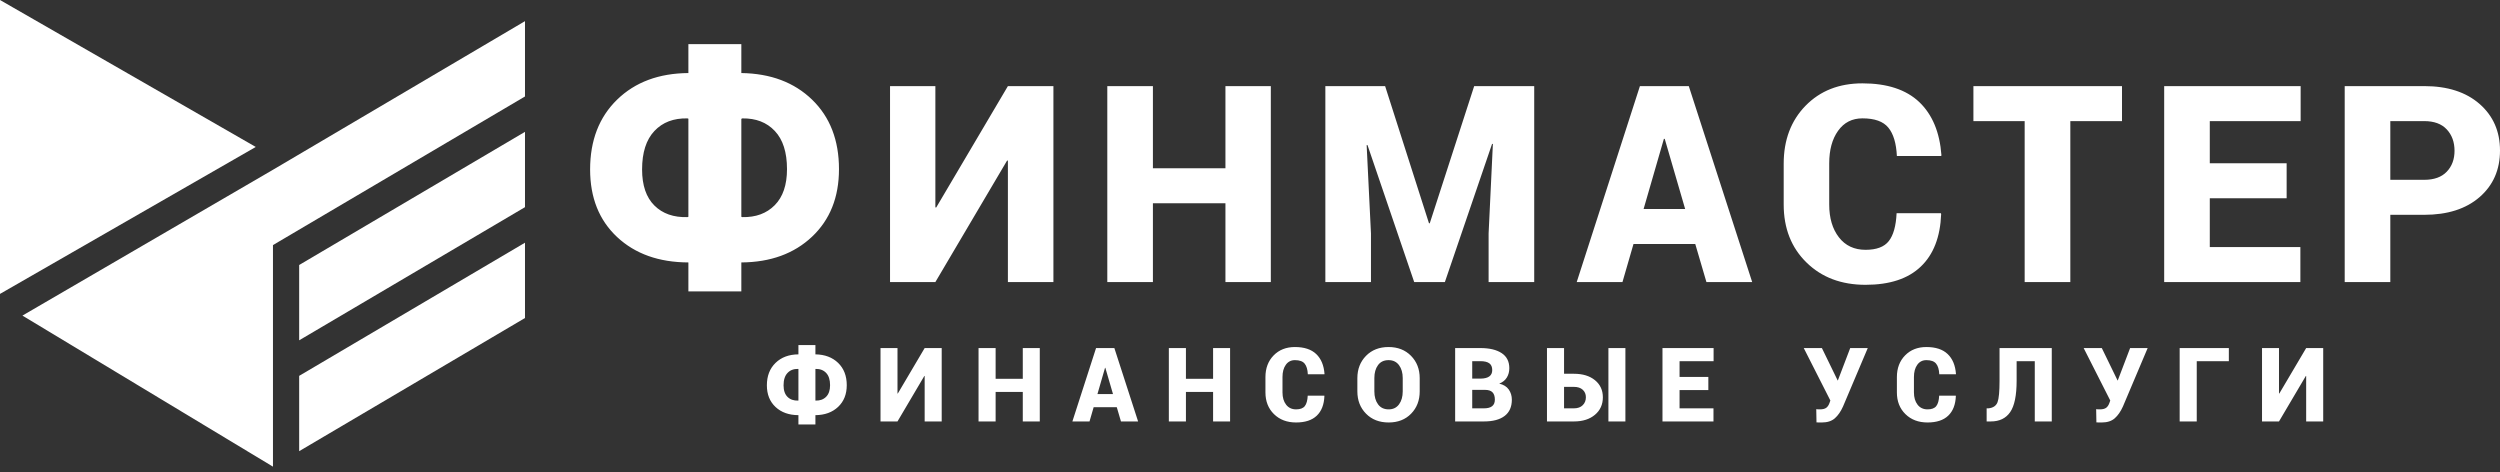 <svg width="344" height="65" viewBox="0 0 344 65" fill="none" xmlns="http://www.w3.org/2000/svg">
<rect x="0" y="0" width="344" height="65" fill="#333333" stroke="none"/>
<path d="M37.56 64.212L3.087 43.425L37.56 23.359V23.359L72.239 2.911V13.275L37.56 33.723V64.212Z" fill="white"/>
<path d="M0 0V40.441L35.193 20.221L0 0Z" fill="white"/>
<path fill-rule="evenodd" clip-rule="evenodd" d="M41.166 36.463L72.239 18.141V28.505L41.166 46.827V36.463Z" fill="white"/>
<path fill-rule="evenodd" clip-rule="evenodd" d="M41.166 51.717L72.239 33.395V43.758L41.166 62.081V51.717Z" fill="white"/>
<path d="M102.008 10.052C106.042 10.111 109.286 11.335 111.749 13.717C114.212 16.106 115.444 19.292 115.444 23.274C115.444 27.145 114.205 30.242 111.735 32.572C109.264 34.903 106.027 36.083 102.008 36.112V40.094H94.722V36.112C90.667 36.097 87.393 34.932 84.915 32.617C82.438 30.301 81.199 27.204 81.199 23.318C81.199 19.321 82.438 16.121 84.915 13.71C87.393 11.299 90.667 10.082 94.722 10.052V6.07H102.008V10.052ZM88.351 23.318C88.351 25.508 88.919 27.167 90.047 28.281C91.176 29.402 92.695 29.933 94.597 29.874L94.722 29.829V16.335L94.597 16.291C92.695 16.247 91.176 16.822 90.047 18.024C88.919 19.218 88.351 20.98 88.351 23.318ZM108.291 23.274C108.291 20.951 107.73 19.203 106.617 18.024C105.503 16.836 104.007 16.261 102.133 16.291L102.008 16.357V29.829L102.133 29.874C103.992 29.918 105.481 29.372 106.61 28.229C107.73 27.094 108.291 25.442 108.291 23.274ZM138.687 11.848H144.95V38.811H138.687V22.106L138.58 22.087L128.707 38.811H122.469V11.848H128.707V28.534L128.821 28.553L138.687 11.848ZM174.866 38.811H168.621V27.965H158.641V38.811H152.365V11.848H158.641V23.149H168.621V11.848H174.866V38.811ZM190.592 11.848L196.628 30.721H196.736L202.847 11.848H211.108V38.811H204.832V32.124L205.42 19.812L205.312 19.793L198.815 38.811H194.593L188.165 19.957L188.051 19.976L188.645 32.124V38.811H182.369V11.848H190.592ZM233.269 33.578H224.768L223.251 38.811H216.956L225.652 11.848H232.377L241.1 38.811H234.804L233.269 33.578ZM226.158 28.762H231.878L229.066 19.104H228.952L226.158 28.762ZM267.065 29.337L267.103 29.451C266.983 32.611 266.047 35.025 264.297 36.687C262.552 38.356 260.018 39.19 256.699 39.19C253.362 39.19 250.657 38.166 248.571 36.118C246.479 34.071 245.436 31.41 245.436 28.142V22.517C245.436 19.262 246.441 16.601 248.445 14.547C250.455 12.493 253.059 11.469 256.27 11.469C259.676 11.469 262.28 12.329 264.088 14.041C265.889 15.76 266.907 18.194 267.141 21.354L267.103 21.468H261.01C260.928 19.717 260.536 18.415 259.834 17.562C259.139 16.709 257.951 16.285 256.27 16.285C254.854 16.285 253.735 16.854 252.92 17.998C252.104 19.136 251.7 20.633 251.7 22.479V28.142C251.7 30 252.143 31.505 253.034 32.655C253.918 33.799 255.145 34.374 256.699 34.374C258.204 34.374 259.272 33.976 259.898 33.173C260.53 32.37 260.89 31.094 260.972 29.337H267.065ZM291.987 16.664H284.877V38.811H278.594V16.664H271.541V11.848H291.987V16.664ZM314.641 27.283H304.067V33.995H316.531V38.811H297.791V11.848H316.568V16.664H304.067V22.466H314.641V27.283ZM328.907 29.558V38.811H322.631V11.848H333.571C336.769 11.848 339.31 12.663 341.187 14.3C343.058 15.938 344 18.074 344 20.709C344 23.364 343.058 25.5 341.187 27.125C339.31 28.749 336.769 29.558 333.571 29.558H328.907ZM328.907 24.742H333.571C334.93 24.742 335.967 24.369 336.675 23.623C337.389 22.877 337.743 21.917 337.743 20.747C337.743 19.553 337.389 18.573 336.675 17.808C335.967 17.044 334.93 16.664 333.571 16.664H328.907V24.742Z" fill="white"/>
<path d="M112.201 48.76C113.496 48.779 114.538 49.172 115.328 49.936C116.119 50.703 116.514 51.725 116.514 53.004C116.514 54.246 116.116 55.24 115.323 55.989C114.53 56.736 113.491 57.115 112.201 57.125V58.403H109.863V57.125C108.561 57.12 107.51 56.746 106.715 56.003C105.919 55.259 105.522 54.265 105.522 53.018C105.522 51.735 105.919 50.708 106.715 49.934C107.51 49.16 108.561 48.769 109.863 48.76V47.481H112.201V48.76ZM107.818 53.018C107.818 53.721 108 54.254 108.362 54.611C108.724 54.971 109.212 55.141 109.823 55.122L109.863 55.108V50.776L109.823 50.762C109.212 50.748 108.724 50.933 108.362 51.319C108 51.702 107.818 52.268 107.818 53.018ZM114.218 53.004C114.218 52.258 114.038 51.697 113.681 51.319C113.323 50.937 112.843 50.753 112.241 50.762L112.201 50.783V55.108L112.241 55.122C112.838 55.136 113.316 54.961 113.678 54.594C114.038 54.23 114.218 53.7 114.218 53.004ZM127.233 47.893H129.578V57.991H127.233V51.735L127.192 51.728L123.495 57.991H121.159V47.893H123.495V54.142L123.538 54.149L127.233 47.893ZM143.074 57.991H140.735V53.929H136.998V57.991H134.647V47.893H136.998V52.126H140.735V47.893H143.074V57.991ZM153.669 56.031H150.486L149.918 57.991H147.56L150.817 47.893H153.336L156.602 57.991H154.245L153.669 56.031ZM151.007 54.227H153.149L152.095 50.611H152.053L151.007 54.227ZM169.26 57.991H166.921V53.929H163.184V57.991H160.833V47.893H163.184V52.126H166.921V47.893H169.26V57.991ZM182.225 54.443L182.239 54.485C182.194 55.669 181.844 56.573 181.188 57.196C180.535 57.821 179.586 58.133 178.343 58.133C177.093 58.133 176.08 57.75 175.299 56.983C174.516 56.216 174.125 55.219 174.125 53.995V51.889C174.125 50.67 174.501 49.673 175.252 48.904C176.004 48.135 176.98 47.751 178.182 47.751C179.458 47.751 180.433 48.073 181.11 48.715C181.785 49.359 182.166 50.27 182.253 51.453L182.239 51.496H179.957C179.926 50.84 179.78 50.353 179.517 50.033C179.257 49.714 178.812 49.555 178.182 49.555C177.652 49.555 177.233 49.768 176.927 50.197C176.622 50.623 176.471 51.184 176.471 51.875V53.995C176.471 54.691 176.636 55.255 176.97 55.686C177.302 56.114 177.761 56.329 178.343 56.329C178.906 56.329 179.306 56.18 179.541 55.88C179.777 55.579 179.912 55.101 179.943 54.443H182.225ZM195.351 53.851C195.351 55.094 194.958 56.116 194.17 56.923C193.382 57.731 192.352 58.133 191.081 58.133C189.8 58.133 188.761 57.731 187.966 56.923C187.171 56.116 186.773 55.094 186.773 53.851V52.033C186.773 50.795 187.171 49.773 187.964 48.963C188.756 48.156 189.791 47.751 191.067 47.751C192.333 47.751 193.365 48.156 194.158 48.963C194.953 49.773 195.351 50.795 195.351 52.033V53.851ZM193.015 52.021C193.015 51.3 192.844 50.71 192.506 50.248C192.165 49.787 191.687 49.555 191.067 49.555C190.432 49.555 189.949 49.785 189.613 50.244C189.277 50.703 189.112 51.295 189.112 52.021V53.849C189.112 54.58 189.28 55.174 189.62 55.636C189.959 56.097 190.447 56.329 191.081 56.329C191.694 56.329 192.172 56.097 192.508 55.636C192.847 55.174 193.015 54.58 193.015 53.849V52.021ZM200.228 57.991V47.893H203.696C204.948 47.893 205.925 48.125 206.628 48.589C207.331 49.053 207.682 49.744 207.682 50.663C207.682 51.143 207.57 51.569 207.343 51.943C207.116 52.317 206.768 52.599 206.295 52.788C206.886 52.923 207.324 53.193 207.606 53.598C207.887 54.003 208.03 54.469 208.03 54.997C208.03 55.984 207.698 56.729 207.038 57.233C206.377 57.738 205.428 57.991 204.195 57.991H200.228ZM202.578 53.645V56.187H204.195C204.694 56.187 205.068 56.088 205.317 55.891C205.568 55.695 205.693 55.392 205.693 54.983C205.693 54.542 205.585 54.208 205.369 53.984C205.156 53.759 204.808 53.645 204.325 53.645H202.578ZM202.578 52.097H203.743C204.275 52.088 204.673 51.986 204.936 51.789C205.201 51.593 205.331 51.307 205.331 50.928C205.331 50.499 205.199 50.187 204.929 49.99C204.661 49.794 204.25 49.697 203.696 49.697H202.578V52.097ZM215.214 51.43H216.573C217.78 51.43 218.746 51.725 219.47 52.317C220.192 52.907 220.554 53.693 220.554 54.672C220.554 55.66 220.192 56.462 219.466 57.073C218.739 57.686 217.776 57.991 216.573 57.991H212.864V47.893H215.214V51.43ZM223.655 57.991H221.317V47.893H223.655V57.991ZM215.214 53.233V56.187H216.573C217.091 56.187 217.496 56.043 217.785 55.754C218.074 55.468 218.218 55.101 218.218 54.658C218.218 54.239 218.074 53.896 217.785 53.631C217.496 53.366 217.091 53.233 216.573 53.233H215.214ZM235.068 53.674H231.108V56.187H235.775V57.991H228.757V47.893H235.79V49.697H231.108V51.87H235.068V53.674ZM252.836 52.296L252.85 52.343H252.892L254.589 47.893H257.004L253.6 55.934C253.29 56.628 252.916 57.167 252.478 57.553C252.043 57.939 251.446 58.133 250.693 58.133C250.532 58.133 250.388 58.133 250.263 58.131C250.139 58.128 250.035 58.123 249.95 58.119L249.917 56.301C249.962 56.31 250.038 56.318 250.142 56.322C250.246 56.327 250.338 56.329 250.416 56.329C250.809 56.329 251.103 56.256 251.299 56.107C251.496 55.96 251.65 55.721 251.761 55.387L251.858 55.11L248.196 47.893H250.693L252.836 52.296ZM269.112 54.443L269.126 54.485C269.081 55.669 268.731 56.573 268.075 57.196C267.422 57.821 266.473 58.133 265.23 58.133C263.981 58.133 262.968 57.75 262.187 56.983C261.403 56.216 261.012 55.219 261.012 53.995V51.889C261.012 50.67 261.389 49.673 262.139 48.904C262.892 48.135 263.867 47.751 265.069 47.751C266.345 47.751 267.32 48.073 267.997 48.715C268.672 49.359 269.053 50.27 269.141 51.453L269.126 51.496H266.845C266.814 50.84 266.667 50.353 266.404 50.033C266.144 49.714 265.699 49.555 265.069 49.555C264.539 49.555 264.12 49.768 263.815 50.197C263.51 50.623 263.358 51.184 263.358 51.875V53.995C263.358 54.691 263.524 55.255 263.858 55.686C264.189 56.114 264.648 56.329 265.23 56.329C265.794 56.329 266.194 56.18 266.428 55.88C266.665 55.579 266.8 55.101 266.83 54.443H269.112ZM282.323 47.893V57.991H279.985V49.697H277.488V52.388C277.488 54.412 277.192 55.853 276.6 56.708C276.008 57.563 275.121 57.991 273.937 57.991H273.362V56.187H273.634C274.266 56.114 274.676 55.832 274.861 55.342C275.045 54.852 275.137 53.868 275.137 52.388V47.893H282.323ZM291.35 52.296L291.364 52.343H291.407L293.104 47.893H295.518L292.115 55.934C291.804 56.628 291.43 57.167 290.993 57.553C290.557 57.939 289.96 58.133 289.208 58.133C289.047 58.133 288.902 58.133 288.777 58.131C288.654 58.128 288.55 58.123 288.465 58.119L288.431 56.301C288.476 56.31 288.552 56.318 288.656 56.322C288.76 56.327 288.853 56.329 288.931 56.329C289.324 56.329 289.617 56.256 289.814 56.107C290.01 55.96 290.164 55.721 290.275 55.387L290.372 55.11L286.711 47.893H289.208L291.35 52.296ZM306.689 49.697H302.272V57.991H299.922V47.893H306.689V49.697ZM317.328 47.893H319.673V57.991H317.328V51.735L317.287 51.728L313.59 57.991H311.254V47.893H313.59V54.142L313.633 54.149L317.328 47.893Z" fill="white"/>
</svg>
